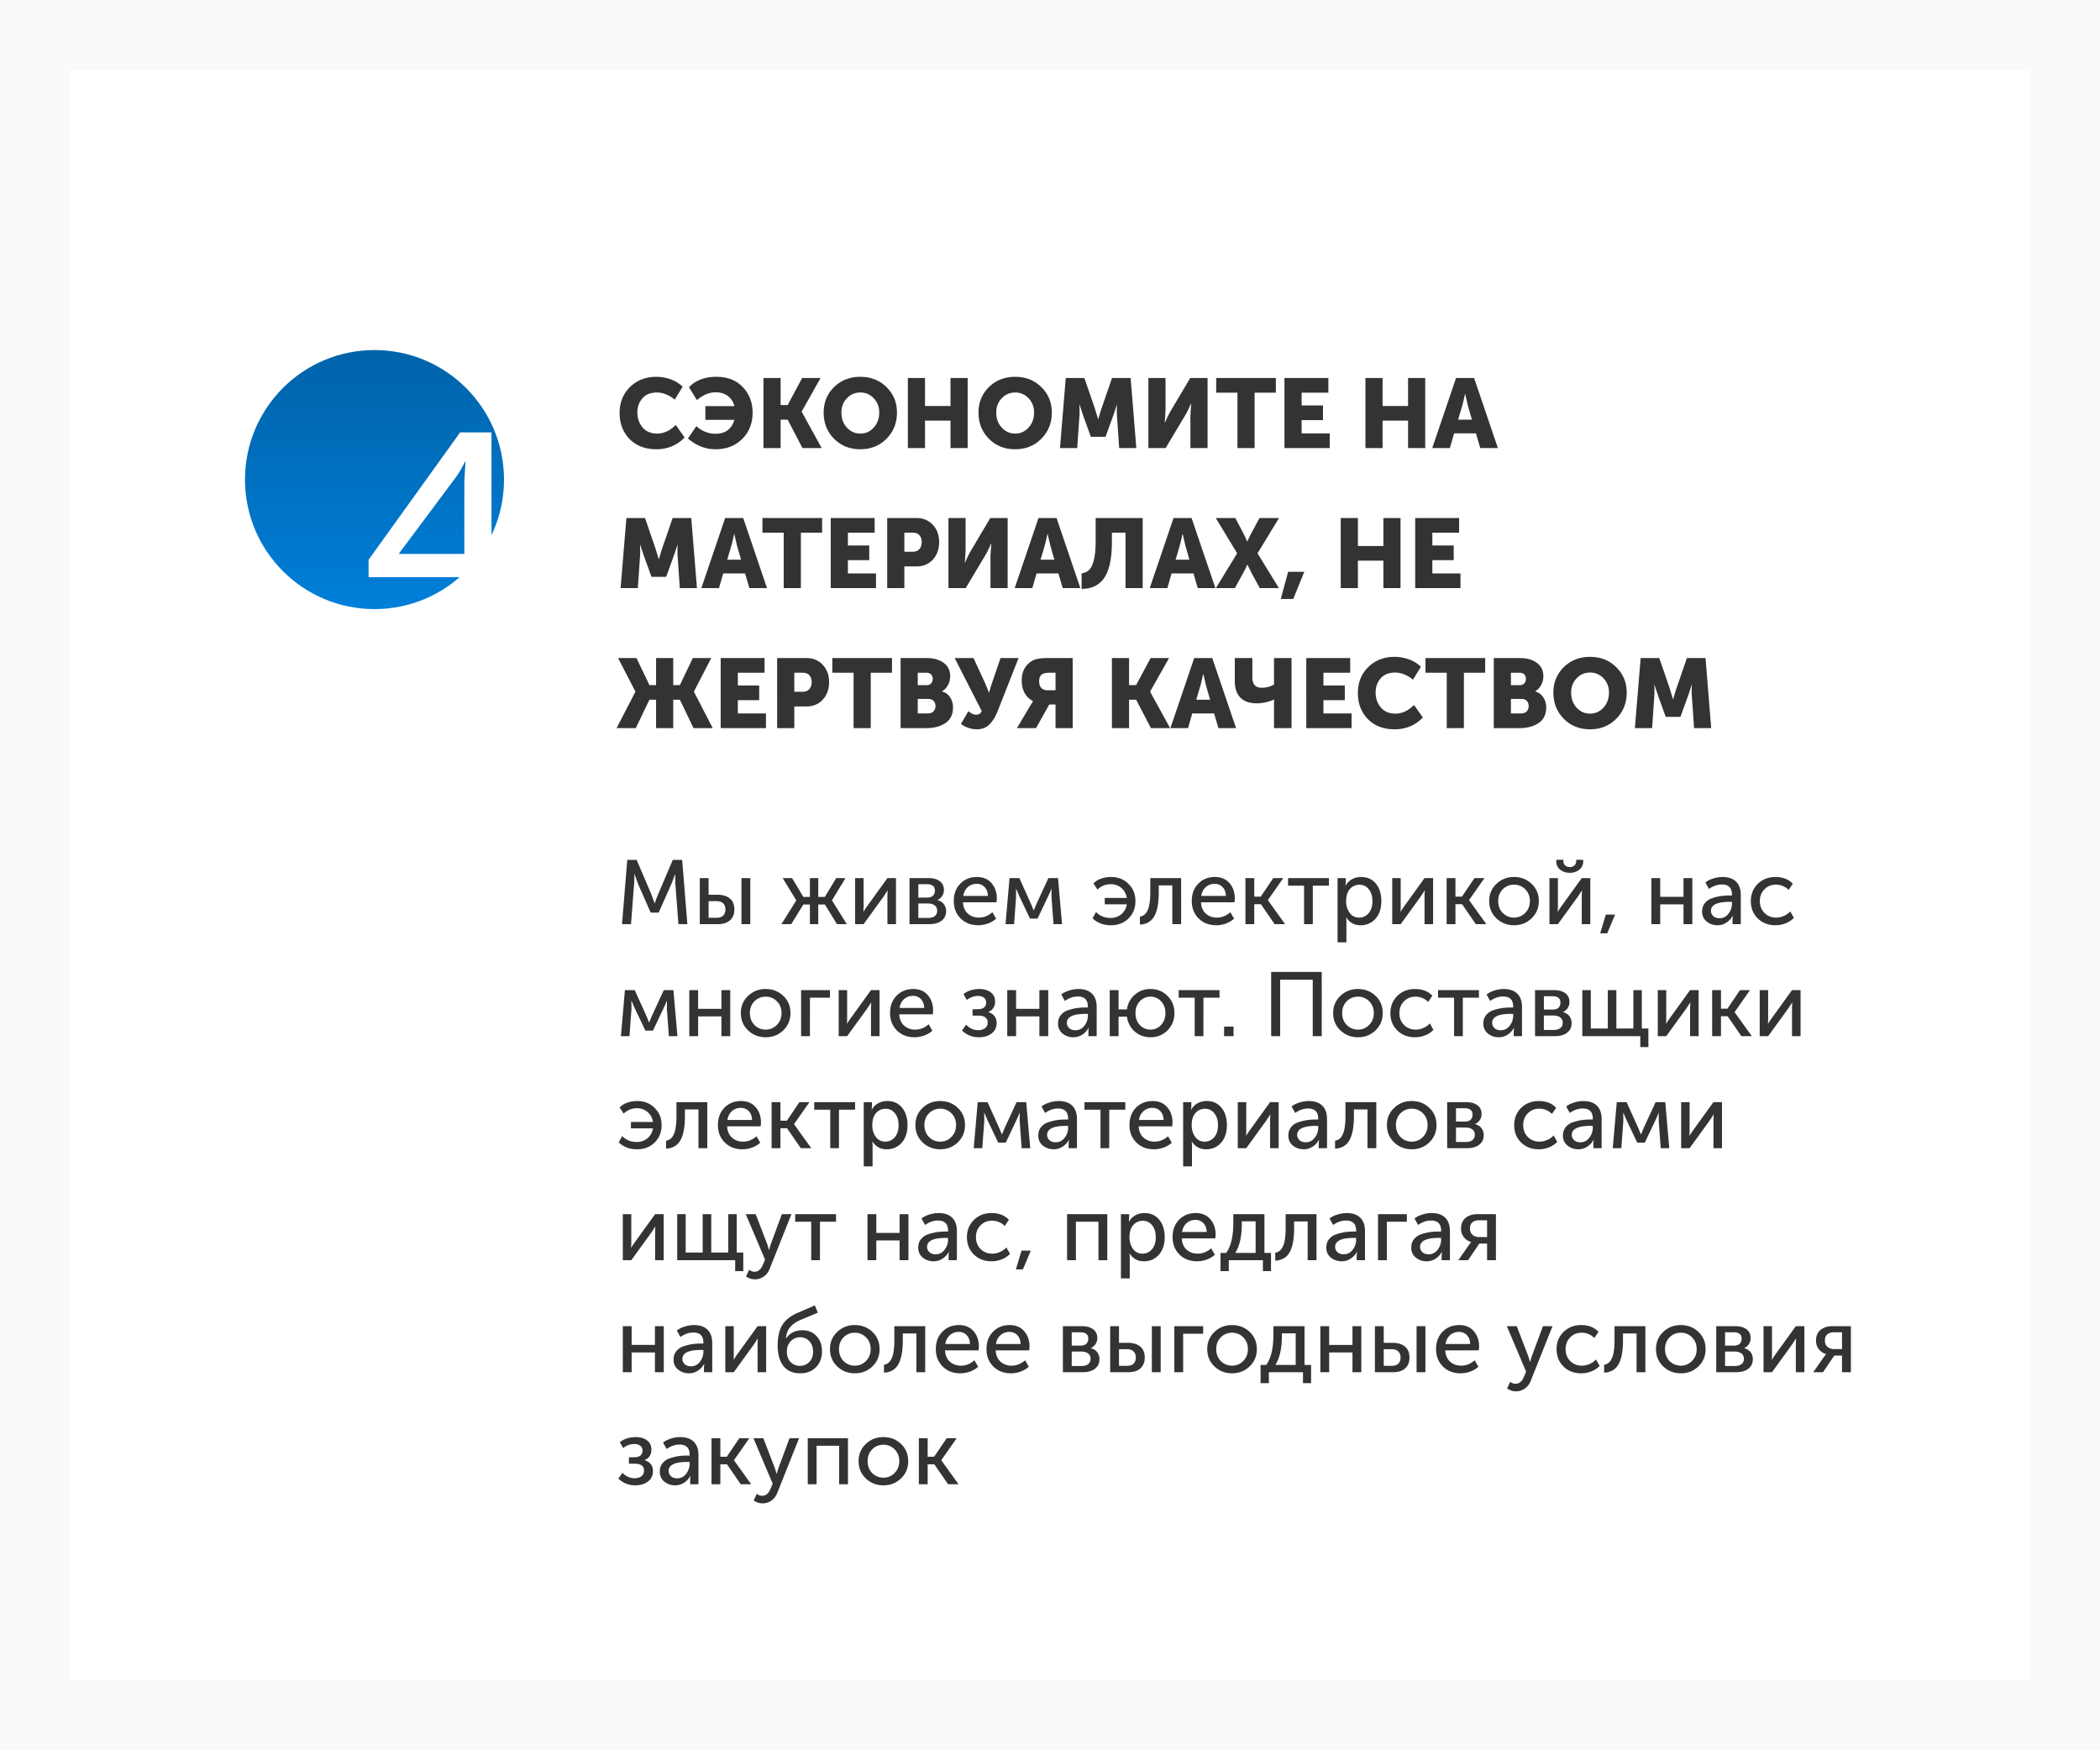 <?xml version="1.0" encoding="UTF-8"?> <svg xmlns="http://www.w3.org/2000/svg" width="300" height="250" fill="none"> <path fill="#FAFAFA" d="M0 0h300v250H0z"></path> <path fill="#fff" d="M10 10h280v230H10z"></path> <mask id="a" maskUnits="userSpaceOnUse" x="10" y="10" width="290" height="230"> <path fill="#fff" d="M10 10h290v230H10z"></path> </mask> <path d="M88.518 58.974c0-1.475.49-2.702 1.47-3.682.99-.98 2.25-1.47 3.78-1.47a5.9 5.9 0 012.044.364 4.572 4.572 0 011.708 1.05l-1.134 1.848a4.111 4.111 0 00-1.19-.728 3.269 3.269 0 00-1.316-.294c-.933 0-1.638.28-2.114.84-.476.55-.714 1.223-.714 2.016 0 .812.243 1.517.728 2.114.495.597 1.195.896 2.1.896.952 0 1.839-.41 2.66-1.232l1.26 1.792c-1.083 1.12-2.427 1.68-4.032 1.68-1.587 0-2.86-.485-3.822-1.456-.952-.98-1.428-2.226-1.428-3.738zm9.756 3.654l1.204-1.75c.812.719 1.731 1.078 2.758 1.078.719 0 1.307-.182 1.764-.546.457-.373.756-.854.896-1.442h-4.13v-1.96h4.144a2.487 2.487 0 00-.91-1.428c-.467-.364-1.055-.546-1.764-.546-.924 0-1.815.373-2.674 1.12l-1.134-1.848c.952-.99 2.254-1.484 3.906-1.484 1.587 0 2.847.49 3.78 1.47.933.98 1.4 2.198 1.4 3.654 0 1.512-.495 2.763-1.484 3.752-.989.98-2.259 1.47-3.808 1.47-1.456 0-2.772-.513-3.948-1.54zM109.066 64V53.99h2.45v3.864h1.008l2.072-3.864h2.632l-2.702 4.788v.028L117.382 64h-2.744l-2.114-4.06h-1.008V64h-2.45zm8.6-5.068c0-1.447.495-2.66 1.484-3.64.999-.98 2.249-1.47 3.752-1.47 1.503 0 2.749.49 3.738 1.47.999.98 1.498 2.193 1.498 3.64 0 1.484-.499 2.73-1.498 3.738-.989.999-2.235 1.498-3.738 1.498-1.503 0-2.753-.5-3.752-1.498-.989-1.008-1.484-2.254-1.484-3.738zm2.534 0c0 .85.261 1.563.784 2.142.523.57 1.162.854 1.918.854s1.395-.285 1.918-.854c.523-.579.784-1.293.784-2.142 0-.812-.261-1.493-.784-2.044a2.543 2.543 0 00-1.918-.826c-.756 0-1.395.275-1.918.826-.523.55-.784 1.232-.784 2.044zM129.696 64V53.99h2.45v4.004h3.64V53.99h2.45V64h-2.45v-3.92h-3.64V64h-2.45zm10.091-5.068c0-1.447.495-2.66 1.484-3.64.999-.98 2.25-1.47 3.752-1.47 1.503 0 2.749.49 3.738 1.47.999.98 1.498 2.193 1.498 3.64 0 1.484-.499 2.73-1.498 3.738-.989.999-2.235 1.498-3.738 1.498-1.502 0-2.753-.5-3.752-1.498-.989-1.008-1.484-2.254-1.484-3.738zm2.534 0c0 .85.262 1.563.784 2.142.523.57 1.162.854 1.918.854s1.396-.285 1.918-.854c.523-.579.784-1.293.784-2.142 0-.812-.261-1.493-.784-2.044a2.542 2.542 0 00-1.918-.826c-.756 0-1.395.275-1.918.826-.522.55-.784 1.232-.784 2.044zM151.426 64l.826-10.01h2.66l1.456 4.228.504 1.652h.028a27.03 27.03 0 01.504-1.652l1.456-4.228h2.66l.812 10.01h-2.45l-.308-4.508a9.036 9.036 0 01-.028-.756c0-.28.004-.504.014-.672l.014-.252h-.028c-.224.7-.411 1.26-.56 1.68l-1.05 2.898h-2.1l-1.05-2.898-.56-1.68h-.028c.037.616.037 1.176 0 1.68L153.89 64h-2.464zm12.628 0V53.99h2.45v4.676l-.112 1.708h.028c.299-.7.579-1.27.84-1.708l2.772-4.676h2.478V64h-2.45v-4.662l.112-1.708h-.028c-.299.7-.579 1.27-.84 1.708L166.518 64h-2.464zm12.725 0v-7.91h-3.038v-2.1h8.526v2.1h-3.038V64h-2.45zm6.716 0V53.99h6.272v2.1h-3.822v1.82h3.052v2.1h-3.052v1.89h4.018V64h-6.468zm11.567 0V53.99h2.45v4.004h3.64V53.99h2.45V64h-2.45v-3.92h-3.64V64h-2.45zm9.544 0l3.402-10.01h2.576L213.986 64h-2.52l-.616-2.1h-3.122l-.602 2.1h-2.52zm3.696-4.06h1.974l-.56-1.946-.406-1.722h-.028a23.112 23.112 0 01-.406 1.722l-.574 1.946zM88.658 84l.826-10.01h2.66l1.456 4.228.504 1.652h.028c.187-.672.355-1.223.504-1.652l1.456-4.228h2.66L99.564 84h-2.45l-.308-4.508a12.749 12.749 0 01-.014-1.428l.014-.252h-.028c-.224.7-.41 1.26-.56 1.68l-1.05 2.898h-2.1l-1.05-2.898-.56-1.68h-.028c.037.616.037 1.176 0 1.68L91.122 84h-2.464zm11.536 0l3.402-10.01h2.576L109.574 84h-2.52l-.616-2.1h-3.122l-.602 2.1h-2.52zm3.696-4.06h1.974l-.56-1.946-.406-1.722h-.028a23.112 23.112 0 01-.406 1.722l-.574 1.946zm8.07 4.06v-7.91h-3.038v-2.1h8.526v2.1h-3.038V84h-2.45zm6.717 0V73.99h6.272v2.1h-3.822v1.82h3.052v2.1h-3.052v1.89h4.018V84h-6.468zm8.066 0V73.99h4.158c.971 0 1.755.322 2.352.966.607.644.91 1.47.91 2.478 0 1.017-.303 1.853-.91 2.506-.597.644-1.381.966-2.352.966h-1.708V84h-2.45zm2.45-5.194h1.204c.411 0 .724-.126.938-.378.224-.252.336-.583.336-.994 0-.41-.107-.737-.322-.98-.214-.243-.518-.364-.91-.364h-1.246v2.716zm6.3 5.194V73.99h2.45v4.676l-.112 1.708h.028c.299-.7.579-1.27.84-1.708l2.772-4.676h2.478V84h-2.45v-4.662l.112-1.708h-.028c-.298.7-.578 1.27-.84 1.708L137.957 84h-2.464zm9.463 0l3.402-10.01h2.576L154.336 84h-2.52l-.616-2.1h-3.122l-.602 2.1h-2.52zm3.696-4.06h1.974l-.56-1.946-.406-1.722h-.028a23.63 23.63 0 01-.406 1.722l-.574 1.946zm5.867 1.946c.429-.056.779-.21 1.05-.462.28-.252.509-.719.686-1.4.177-.681.266-1.596.266-2.744v-3.29h6.72V84h-2.45v-7.91h-1.946v1.218c0 2.399-.359 4.135-1.078 5.208-.719 1.064-1.801 1.596-3.248 1.596v-2.226zM164.247 84l3.402-10.01h2.576L173.627 84h-2.52l-.616-2.1h-3.122l-.602 2.1h-2.52zm3.696-4.06h1.974l-.56-1.946-.406-1.722h-.028a23.63 23.63 0 01-.406 1.722l-.574 1.946zm5.755 4.06l3.038-4.97-3.052-5.04h2.786l1.092 2.058.616 1.288h.028c.177-.43.383-.859.616-1.288l1.106-2.058h2.786l-3.066 5.04L182.7 84h-2.73l-1.148-2.1-.616-1.246h-.028c-.177.41-.383.826-.616 1.246l-1.148 2.1h-2.716zm9.27 1.554l1.05-3.878h2.31l-1.582 3.878h-1.778zM191.534 84V73.99h2.45v4.004h3.64V73.99h2.45V84h-2.45v-3.92h-3.64V84h-2.45zm10.637 0V73.99h6.272v2.1h-3.822v1.82h3.052v2.1h-3.052v1.89h4.018V84h-6.468zM88.084 104l2.688-5.194v-.028l-2.478-4.788h2.632l1.848 3.864h.952V93.99h2.45v3.864h.952l1.848-3.864h2.632l-2.478 4.788v.028l2.688 5.194h-2.744l-1.946-4.06h-.952V104h-2.45v-4.06h-.952L90.828 104h-2.744zm14.87 0V93.99h6.272v2.1h-3.822v1.82h3.052v2.1h-3.052v1.89h4.018v2.1h-6.468zm8.067 0V93.99h4.158c.97 0 1.754.322 2.352.966.606.644.91 1.47.91 2.478 0 1.017-.304 1.853-.91 2.506-.598.644-1.382.966-2.352.966h-1.708V104h-2.45zm2.45-5.194h1.204c.41 0 .723-.126.938-.378.224-.252.336-.583.336-.994 0-.41-.108-.737-.322-.98-.215-.243-.518-.364-.91-.364h-1.246v2.716zm8.47 5.194v-7.91h-3.038v-2.1h8.526v2.1h-3.038V104h-2.45zm6.716 0V93.99h3.682c1.027 0 1.848.229 2.464.686.626.448.938 1.092.938 1.932 0 .43-.102.84-.308 1.232-.205.383-.49.681-.854.896v.028c.532.159.924.453 1.176.882.262.42.392.877.392 1.372 0 1.017-.359 1.769-1.078 2.254-.718.485-1.628.728-2.73.728h-3.682zm2.45-6.132h1.26c.29 0 .509-.089.658-.266a.983.983 0 00.224-.658.832.832 0 00-.238-.616c-.149-.159-.378-.238-.686-.238h-1.218v1.778zm0 4.032h1.47c.336 0 .598-.098.784-.294a1.08 1.08 0 00.28-.756c0-.299-.088-.541-.266-.728-.177-.196-.438-.294-.784-.294h-1.484v2.072zm6.17 1.512l1.064-1.834c.402.336.77.504 1.106.504.392 0 .658-.173.798-.518l-3.864-7.574h2.688l1.666 3.598.546 1.344h.028c.103-.42.234-.863.392-1.33l1.232-3.612h2.576l-2.954 7.504c-.14.355-.284.667-.434.938a4.91 4.91 0 01-.574.826 2.404 2.404 0 01-.854.672 2.619 2.619 0 01-1.134.238c-.802 0-1.563-.252-2.282-.756zm7.997.588l1.918-3.22.378-.602v-.028c-1.073-.597-1.61-1.587-1.61-2.968 0-.737.168-1.358.504-1.862a2.75 2.75 0 011.344-1.092c.411-.159 1.059-.238 1.946-.238h3.486V104h-2.45v-3.374h-.896l-1.89 3.374h-2.73zm4.452-5.404h1.064V96.09h-.826c-.551 0-.943.093-1.176.28-.224.187-.336.5-.336.938 0 .859.425 1.288 1.274 1.288zm9.119 5.404V93.99h2.45v3.864h1.008l2.072-3.864h2.632l-2.702 4.788v.028l2.856 5.194h-2.744l-2.114-4.06h-1.008V104h-2.45zm8.355 0l3.402-10.01h2.576L176.58 104h-2.52l-.616-2.1h-3.122l-.602 2.1h-2.52zm3.696-4.06h1.974l-.56-1.946-.406-1.722h-.028a23.112 23.112 0 01-.406 1.722l-.574 1.946zm8.641.518c-1.036 0-1.82-.275-2.352-.826-.523-.55-.784-1.32-.784-2.31V93.99h2.506v2.758c0 .99.443 1.484 1.33 1.484.663 0 1.251-.154 1.764-.462v-3.78h2.506V104h-2.506v-3.626l.028-.448h-.028c-.831.355-1.652.532-2.464.532zm7.076 3.542V93.99h6.272v2.1h-3.823v1.82h3.053v2.1h-3.053v1.89h4.019v2.1h-6.468zm7.37-5.026c0-1.475.49-2.702 1.47-3.682.989-.98 2.249-1.47 3.78-1.47a5.9 5.9 0 012.044.364 4.57 4.57 0 011.708 1.05l-1.134 1.848a4.115 4.115 0 00-1.19-.728 3.27 3.27 0 00-1.316-.294c-.933 0-1.638.28-2.114.84-.476.55-.714 1.223-.714 2.016 0 .812.243 1.517.728 2.114.495.597 1.195.896 2.1.896.952 0 1.839-.411 2.66-1.232l1.26 1.792c-1.083 1.12-2.427 1.68-4.032 1.68-1.587 0-2.861-.485-3.822-1.456-.952-.98-1.428-2.226-1.428-3.738zM206.679 104v-7.91h-3.038v-2.1h8.526v2.1h-3.038V104h-2.45zm6.717 0V93.99h3.682c1.026 0 1.848.229 2.464.686.625.448.938 1.092.938 1.932 0 .43-.103.84-.308 1.232a2.26 2.26 0 01-.854.896v.028c.532.159.924.453 1.176.882.261.42.392.877.392 1.372 0 1.017-.36 1.769-1.078 2.254-.719.485-1.629.728-2.73.728h-3.682zm2.45-6.132h1.26c.289 0 .508-.089.658-.266a.988.988 0 00.224-.658.836.836 0 00-.238-.616c-.15-.159-.378-.238-.686-.238h-1.218v1.778zm0 4.032h1.47c.336 0 .597-.098.784-.294.186-.205.28-.457.28-.756s-.089-.541-.266-.728c-.178-.196-.439-.294-.784-.294h-1.484v2.072zm6.068-2.968c0-1.447.495-2.66 1.484-3.64.999-.98 2.249-1.47 3.752-1.47 1.503 0 2.749.49 3.738 1.47.999.98 1.498 2.193 1.498 3.64 0 1.484-.499 2.73-1.498 3.738-.989.999-2.235 1.498-3.738 1.498-1.503 0-2.753-.499-3.752-1.498-.989-1.008-1.484-2.254-1.484-3.738zm2.534 0c0 .85.261 1.563.784 2.142.523.569 1.162.854 1.918.854s1.395-.285 1.918-.854c.523-.579.784-1.293.784-2.142 0-.812-.261-1.493-.784-2.044a2.543 2.543 0 00-1.918-.826c-.756 0-1.395.275-1.918.826-.523.55-.784 1.232-.784 2.044zm9.105 5.068l.826-10.01h2.66l1.456 4.228.504 1.652h.028a27.03 27.03 0 01.504-1.652l1.456-4.228h2.66l.812 10.01h-2.45l-.308-4.508a9.036 9.036 0 01-.028-.756c0-.28.004-.504.014-.672l.014-.252h-.028c-.224.7-.411 1.26-.56 1.68l-1.05 2.898h-2.1l-1.05-2.898-.56-1.68h-.028c.037.616.037 1.176 0 1.68l-.308 4.508h-2.464zM88.858 132l.754-9.178h1.339l2.119 4.966.442 1.235h.026c.165-.485.316-.897.455-1.235l2.119-4.966h1.339l.741 9.178h-1.274l-.442-5.785-.026-1.352h-.026c-.19.563-.355 1.014-.494 1.352l-1.833 4.134h-1.144l-1.82-4.134-.494-1.378h-.026a11.37 11.37 0 01-.026 1.378L90.145 132h-1.287zm17.065 0v-6.578h1.261V132h-1.261zm-5.954 0v-6.578h1.261v2.379h1.287c.728 0 1.309.178 1.742.533.433.347.65.875.65 1.586 0 .641-.204 1.148-.611 1.521-.399.373-.997.559-1.794.559h-2.535zm1.261-.91h1.105c.433 0 .758-.104.975-.312.217-.217.325-.507.325-.871s-.108-.654-.325-.871c-.217-.217-.546-.325-.988-.325h-1.092v2.379zm10.401.91l2.119-3.38v-.026l-1.937-3.172h1.339l1.612 2.691h.936v-2.691h1.196v2.691h.936l1.625-2.691h1.326l-1.924 3.172v.026l2.119 3.38h-1.417l-1.716-2.808h-.949V132H115.7v-2.808h-.936L113.035 132h-1.404zm10.53 0v-6.578h1.209v3.926c0 .459-.013.754-.039.884h.026c.043-.104.238-.399.585-.884l2.834-3.926h1.222V132h-1.222v-3.926c0-.121.004-.29.013-.507.017-.225.026-.347.026-.364h-.026c-.009.017-.2.308-.572.871L123.37 132h-1.209zm7.769 0v-6.578h2.717c.676 0 1.209.147 1.599.442.399.286.598.702.598 1.248 0 .321-.082.611-.247.871a1.55 1.55 0 01-.689.572v.013c.399.095.706.286.923.572.217.286.325.615.325.988 0 .598-.221 1.062-.663 1.391-.433.321-1.018.481-1.755.481h-2.808zm1.261-3.796h1.235c.373 0 .654-.087.845-.26.191-.182.286-.429.286-.741 0-.607-.39-.91-1.17-.91h-1.196v1.911zm0 2.912h1.352c.442 0 .776-.091 1.001-.273.225-.182.338-.433.338-.754 0-.329-.117-.585-.351-.767-.234-.182-.568-.273-1.001-.273h-1.339v2.067zm5.064-2.405c0-1.031.312-1.863.936-2.496.624-.633 1.413-.949 2.366-.949.893 0 1.59.295 2.093.884.503.581.754 1.313.754 2.197 0 .113-.017.29-.052.533h-4.784c.035.685.264 1.222.689 1.612.433.381.958.572 1.573.572.719 0 1.365-.256 1.937-.767l.533.923a3.508 3.508 0 01-1.17.689 4.052 4.052 0 01-1.378.247c-1.023 0-1.863-.325-2.522-.975-.65-.659-.975-1.482-.975-2.47zm1.352-.741h3.523c-.017-.546-.178-.971-.481-1.274-.295-.303-.667-.455-1.118-.455-.494 0-.919.156-1.274.468-.347.303-.563.724-.65 1.261zm6.04 4.03l.572-6.578h1.404l1.677 3.718.364.884h.026l.364-.884 1.716-3.718h1.378l.572 6.578h-1.222l-.286-3.913.013-1.131h-.026c-.112.303-.251.624-.416.962l-1.56 3.289h-1.079l-1.56-3.276-.416-.975h-.026l.013 1.131-.286 3.913h-1.222zm12.434-.832l.494-.897c.555.563 1.244.845 2.067.845.607 0 1.123-.178 1.547-.533.434-.364.694-.836.78-1.417h-3.146v-.91h3.146c-.086-.589-.342-1.062-.767-1.417-.424-.364-.931-.546-1.521-.546-.728 0-1.36.256-1.898.767l-.572-.871c.278-.303.642-.533 1.092-.689.46-.156.932-.234 1.417-.234 1.014 0 1.846.329 2.496.988.659.65.988 1.469.988 2.457 0 .997-.329 1.82-.988 2.47-.65.65-1.49.975-2.522.975-1.057 0-1.928-.329-2.613-.988zm6.764.897v-1.131c.494-.078.862-.386 1.105-.923.251-.546.377-1.4.377-2.561v-2.028h4.407V132h-1.261v-5.538h-1.937v.988c0 1.517-.212 2.652-.637 3.406-.416.754-1.101 1.157-2.054 1.209zm7.408-3.354c0-1.031.312-1.863.936-2.496.624-.633 1.413-.949 2.366-.949.893 0 1.59.295 2.093.884.503.581.754 1.313.754 2.197 0 .113-.017.29-.052.533h-4.784c.035.685.264 1.222.689 1.612.433.381.958.572 1.573.572.719 0 1.365-.256 1.937-.767l.533.923a3.508 3.508 0 01-1.17.689 4.052 4.052 0 01-1.378.247c-1.023 0-1.863-.325-2.522-.975-.65-.659-.975-1.482-.975-2.47zm1.352-.741h3.523c-.017-.546-.178-.971-.481-1.274-.295-.303-.667-.455-1.118-.455-.494 0-.919.156-1.274.468-.347.303-.563.724-.65 1.261zm6.313 4.03v-6.578h1.261v2.652h.923l1.794-2.652h1.43l-2.197 3.133v.026l2.457 3.419h-1.495l-1.963-2.847h-.949V132h-1.261zm8.378 0v-5.499h-2.288v-1.079h5.837v1.079h-2.301V132h-1.248zm4.787 2.6v-9.178h1.17v.585l-.039.494h.026c.208-.39.507-.693.897-.91.39-.217.828-.325 1.313-.325.884 0 1.586.316 2.106.949.52.633.78 1.465.78 2.496 0 1.04-.277 1.876-.832 2.509-.554.624-1.269.936-2.145.936-.875 0-1.555-.373-2.041-1.118h-.026c.035.156.052.347.052.572v2.99h-1.261zm1.222-5.863c0 .624.165 1.17.494 1.638a1.61 1.61 0 001.365.689c.538 0 .988-.208 1.352-.624.364-.425.546-.997.546-1.716 0-.711-.173-1.278-.52-1.703a1.616 1.616 0 00-1.339-.65c-.537 0-.988.199-1.352.598-.364.399-.546.988-.546 1.768zm6.586 3.263v-6.578h1.209v3.926c0 .459-.013.754-.039.884h.026c.043-.104.238-.399.585-.884l2.834-3.926h1.222V132h-1.222v-3.926c0-.121.004-.29.013-.507.017-.225.026-.347.026-.364h-.026c-.009.017-.199.308-.572.871L200.1 132h-1.209zm7.77 0v-6.578h1.261v2.652h.923l1.794-2.652h1.43l-2.197 3.133v.026l2.457 3.419h-1.495l-1.963-2.847h-.949V132h-1.261zm6.083-3.302c0-.979.343-1.794 1.027-2.444.685-.659 1.521-.988 2.509-.988.997 0 1.838.325 2.522.975.685.65 1.027 1.469 1.027 2.457 0 .988-.342 1.811-1.027 2.47-.684.659-1.521.988-2.509.988s-1.828-.329-2.522-.988c-.684-.659-1.027-1.482-1.027-2.47zm1.287 0c0 .685.217 1.252.65 1.703.442.442.98.663 1.612.663.624 0 1.157-.225 1.599-.676.442-.451.663-1.014.663-1.69 0-.676-.221-1.235-.663-1.677a2.18 2.18 0 00-1.599-.663c-.632 0-1.17.221-1.612.663-.433.442-.65 1.001-.65 1.677zm7.318 3.302v-6.578h1.209v3.926c0 .459-.013.754-.039.884h.026c.043-.104.238-.399.585-.884l2.834-3.926h1.222V132h-1.222v-3.926c0-.121.004-.29.013-.507.017-.225.026-.347.026-.364h-.026c-.009.017-.199.308-.572.871L222.558 132h-1.209zm2.899-7.332c-.529 0-.984-.147-1.365-.442-.373-.303-.559-.711-.559-1.222v-.195h1.014v.182c0 .269.091.481.273.637a.984.984 0 00.637.221c.251 0 .468-.074.65-.221.182-.156.273-.373.273-.65v-.169h1.001v.195c0 .511-.186.919-.559 1.222-.373.295-.828.442-1.365.442zm4.351 8.645l.806-2.678h1.326l-1.131 2.678h-1.001zm7.312-1.313v-6.578h1.261v2.678h3.328v-2.678h1.261V132H240.5v-2.821h-3.328V132h-1.261zm7.248-1.794c0-.485.135-.893.403-1.222a2.186 2.186 0 011.066-.702 7.21 7.21 0 011.248-.299 8.966 8.966 0 011.209-.078h.338v-.13c0-.962-.481-1.443-1.443-1.443-.632 0-1.248.212-1.846.637l-.507-.923c.269-.225.633-.412 1.092-.559.46-.147.915-.221 1.365-.221.832 0 1.474.221 1.924.663.451.442.676 1.079.676 1.911V132h-1.183v-.663l.039-.52h-.026c-.199.39-.494.711-.884.962a2.267 2.267 0 01-1.274.377c-.598 0-1.113-.178-1.547-.533-.433-.355-.65-.828-.65-1.417zm1.261-.104c0 .286.109.533.325.741.217.208.52.312.91.312.52 0 .945-.217 1.274-.65.33-.433.494-.914.494-1.443v-.247h-.325c-1.785 0-2.678.429-2.678 1.287zm5.699-1.391c0-.979.33-1.798.988-2.457.668-.659 1.513-.988 2.535-.988 1.04 0 1.864.321 2.47.962l-.598.884a2.477 2.477 0 00-1.82-.754c-.658 0-1.204.225-1.638.676-.433.442-.65.997-.65 1.664 0 .676.217 1.239.65 1.69.442.451 1.001.676 1.677.676.364 0 .728-.078 1.092-.234a2.82 2.82 0 00.936-.65l.507.923a3.253 3.253 0 01-1.157.767 3.848 3.848 0 01-1.469.286c-1.031 0-1.876-.325-2.535-.975-.658-.65-.988-1.473-.988-2.47zM88.702 148l.572-6.578h1.404l1.677 3.718.364.884h.026l.364-.884 1.716-3.718h1.378l.572 6.578h-1.222l-.286-3.913.013-1.131h-.026c-.113.303-.251.624-.416.962l-1.56 3.289h-1.079l-1.56-3.276-.416-.975h-.026l.013 1.131-.286 3.913h-1.222zm9.77 0v-6.578h1.26v2.678h3.328v-2.678h1.261V148h-1.261v-2.821h-3.328V148h-1.26zm7.365-3.302c0-.979.342-1.794 1.027-2.444.685-.659 1.521-.988 2.509-.988.997 0 1.837.325 2.522.975.685.65 1.027 1.469 1.027 2.457 0 .988-.342 1.811-1.027 2.47-.685.659-1.521.988-2.509.988s-1.829-.329-2.522-.988c-.685-.659-1.027-1.482-1.027-2.47zm1.287 0c0 .685.217 1.252.65 1.703.442.442.979.663 1.612.663.624 0 1.157-.225 1.599-.676.442-.451.663-1.014.663-1.69 0-.676-.221-1.235-.663-1.677a2.18 2.18 0 00-1.599-.663c-.633 0-1.17.221-1.612.663-.433.442-.65 1.001-.65 1.677zm7.318 3.302v-6.578h4.121v1.079h-2.86V148h-1.261zm5.37 0v-6.578h1.209v3.926c0 .459-.013.754-.039.884h.026c.043-.104.238-.399.585-.884l2.834-3.926h1.222V148h-1.222v-3.926c0-.121.004-.29.013-.507.017-.225.026-.347.026-.364h-.026c-.009.017-.199.308-.572.871L121.021 148h-1.209zm7.34-3.289c0-1.031.312-1.863.936-2.496.624-.633 1.413-.949 2.366-.949.893 0 1.591.295 2.093.884.503.581.754 1.313.754 2.197 0 .113-.017.29-.052.533h-4.784c.035.685.265 1.222.689 1.612.434.381.958.572 1.573.572.72 0 1.365-.256 1.937-.767l.533.923a3.508 3.508 0 01-1.17.689 4.048 4.048 0 01-1.378.247c-1.022 0-1.863-.325-2.522-.975-.65-.659-.975-1.482-.975-2.47zm1.352-.741h3.523c-.017-.546-.177-.971-.481-1.274-.294-.303-.667-.455-1.118-.455-.494 0-.918.156-1.274.468-.346.303-.563.724-.65 1.261zm8.927 3.224l.585-.832c.494.52 1.066.78 1.716.78.398 0 .723-.091.975-.273.26-.191.39-.459.39-.806 0-.667-.451-1.001-1.352-1.001h-.806v-.91h.689c.832 0 1.248-.316 1.248-.949 0-.303-.104-.537-.312-.702-.208-.165-.494-.247-.858-.247-.555 0-1.088.191-1.599.572l-.468-.845c.641-.477 1.404-.715 2.288-.715.65 0 1.183.156 1.599.468.416.312.624.75.624 1.313 0 .728-.321 1.226-.962 1.495v.026c.788.251 1.183.767 1.183 1.547 0 .65-.243 1.153-.728 1.508-.477.355-1.075.533-1.794.533a3.393 3.393 0 01-2.418-.962zm6.464.806v-6.578h1.261v2.678h3.328v-2.678h1.261V148h-1.261v-2.821h-3.328V148h-1.261zm7.249-1.794c0-.485.134-.893.403-1.222a2.186 2.186 0 011.066-.702 7.21 7.21 0 011.248-.299 8.945 8.945 0 011.209-.078h.338v-.13c0-.962-.481-1.443-1.443-1.443-.633 0-1.248.212-1.846.637l-.507-.923c.269-.225.633-.412 1.092-.559a4.457 4.457 0 011.365-.221c.832 0 1.473.221 1.924.663.451.442.676 1.079.676 1.911V148h-1.183v-.663l.039-.52h-.026c-.199.39-.494.711-.884.962a2.267 2.267 0 01-1.274.377c-.598 0-1.114-.178-1.547-.533-.433-.355-.65-.828-.65-1.417zm1.261-.104c0 .286.108.533.325.741.217.208.52.312.91.312.52 0 .945-.217 1.274-.65.329-.433.494-.914.494-1.443v-.247h-.325c-1.785 0-2.678.429-2.678 1.287zm6.128 1.898v-6.578h1.261v2.756h1.196c.121-.849.494-1.547 1.118-2.093.624-.546 1.369-.819 2.236-.819.962 0 1.772.325 2.431.975.667.65 1.001 1.469 1.001 2.457 0 .988-.33 1.811-.988 2.47-.659.659-1.469.988-2.431.988-.867 0-1.617-.273-2.249-.819-.624-.555-.997-1.261-1.118-2.119h-1.196V148h-1.261zm3.679-3.302c0 .685.203 1.252.611 1.703.416.442.927.663 1.534.663.598 0 1.1-.221 1.508-.663.416-.451.624-1.018.624-1.703 0-.676-.208-1.235-.624-1.677a1.97 1.97 0 00-1.508-.663c-.607 0-1.118.221-1.534.663-.408.442-.611 1.001-.611 1.677zm8.456 3.302v-5.499h-2.288v-1.079h5.837v1.079h-2.301V148h-1.248zm4.202 0v-1.365h1.352V148h-1.352zm6.723 0v-9.178h7.228V148h-1.287v-8.06h-4.654V148h-1.287zm8.858-3.302c0-.979.343-1.794 1.027-2.444.685-.659 1.521-.988 2.509-.988.997 0 1.838.325 2.522.975.685.65 1.027 1.469 1.027 2.457 0 .988-.342 1.811-1.027 2.47-.684.659-1.521.988-2.509.988s-1.828-.329-2.522-.988c-.684-.659-1.027-1.482-1.027-2.47zm1.287 0c0 .685.217 1.252.65 1.703.442.442.98.663 1.612.663.624 0 1.157-.225 1.599-.676.442-.451.663-1.014.663-1.69 0-.676-.221-1.235-.663-1.677a2.18 2.18 0 00-1.599-.663c-.632 0-1.17.221-1.612.663-.433.442-.65 1.001-.65 1.677zm6.889.013c0-.979.329-1.798.988-2.457.667-.659 1.512-.988 2.535-.988 1.04 0 1.863.321 2.47.962l-.598.884a2.479 2.479 0 00-1.82-.754c-.659 0-1.205.225-1.638.676-.433.442-.65.997-.65 1.664 0 .676.217 1.239.65 1.69.442.451 1.001.676 1.677.676.364 0 .728-.078 1.092-.234a2.82 2.82 0 00.936-.65l.507.923a3.253 3.253 0 01-1.157.767 3.852 3.852 0 01-1.469.286c-1.031 0-1.876-.325-2.535-.975-.659-.65-.988-1.473-.988-2.47zm9.099 3.289v-5.499h-2.288v-1.079h5.837v1.079h-2.301V148h-1.248zm4.178-1.794c0-.485.134-.893.403-1.222a2.181 2.181 0 011.066-.702c.45-.147.866-.247 1.248-.299a8.945 8.945 0 011.209-.078h.338v-.13c0-.962-.481-1.443-1.443-1.443-.633 0-1.248.212-1.846.637l-.507-.923c.268-.225.632-.412 1.092-.559a4.457 4.457 0 011.365-.221c.832 0 1.473.221 1.924.663.45.442.676 1.079.676 1.911V148h-1.183v-.663l.039-.52h-.026c-.2.39-.494.711-.884.962a2.27 2.27 0 01-1.274.377c-.598 0-1.114-.178-1.547-.533-.434-.355-.65-.828-.65-1.417zm1.261-.104c0 .286.108.533.325.741.216.208.52.312.91.312.52 0 .944-.217 1.274-.65.329-.433.494-.914.494-1.443v-.247h-.325c-1.786 0-2.678.429-2.678 1.287zm6.127 1.898v-6.578h2.717c.676 0 1.209.147 1.599.442.399.286.598.702.598 1.248 0 .321-.082.611-.247.871a1.545 1.545 0 01-.689.572v.013c.399.095.707.286.923.572.217.286.325.615.325.988 0 .598-.221 1.062-.663 1.391-.433.321-1.018.481-1.755.481h-2.808zm1.261-3.796h1.235c.373 0 .655-.087.845-.26.191-.182.286-.429.286-.741 0-.607-.39-.91-1.17-.91h-1.196v1.911zm0 2.912h1.352c.442 0 .776-.091 1.001-.273.226-.182.338-.433.338-.754 0-.329-.117-.585-.351-.767-.234-.182-.567-.273-1.001-.273h-1.339v2.067zm5.493.884v-6.578h1.209v5.486h2.431v-5.486h1.222v5.486h2.431v-5.486h1.209v5.486h.936v2.652h-1.157V148h-8.281zm10.779 0v-6.578h1.209v3.926c0 .459-.013.754-.039.884h.026c.043-.104.238-.399.585-.884l2.834-3.926h1.222V148h-1.222v-3.926c0-.121.004-.29.013-.507.017-.225.026-.347.026-.364h-.026c-.009.017-.2.308-.572.871L238.034 148h-1.209zm7.769 0v-6.578h1.261v2.652h.923l1.794-2.652h1.43l-2.197 3.133v.026l2.457 3.419h-1.495l-1.963-2.847h-.949V148h-1.261zm6.792 0v-6.578h1.209v3.926c0 .459-.013.754-.039.884h.026c.043-.104.238-.399.585-.884l2.834-3.926h1.222V148h-1.222v-3.926c0-.121.004-.29.013-.507.017-.225.026-.347.026-.364h-.026c-.009.017-.199.308-.572.871L252.595 148h-1.209zM88.39 163.168l.494-.897c.555.563 1.244.845 2.067.845.607 0 1.122-.178 1.547-.533.433-.364.693-.836.78-1.417h-3.146v-.91h3.146c-.087-.589-.342-1.062-.767-1.417-.425-.364-.932-.546-1.521-.546-.728 0-1.36.256-1.898.767l-.572-.871c.277-.303.641-.533 1.092-.689.46-.156.932-.234 1.417-.234 1.014 0 1.846.329 2.496.988.659.65.988 1.469.988 2.457 0 .997-.33 1.82-.988 2.47-.65.65-1.49.975-2.522.975-1.057 0-1.928-.329-2.613-.988zm6.764.897v-1.131c.494-.078.862-.386 1.105-.923.25-.546.377-1.4.377-2.561v-2.028h4.407V164h-1.261v-5.538h-1.937v.988c0 1.517-.213 2.652-.637 3.406-.416.754-1.101 1.157-2.054 1.209zm7.408-3.354c0-1.031.312-1.863.936-2.496.624-.633 1.412-.949 2.366-.949.892 0 1.59.295 2.093.884.502.581.754 1.313.754 2.197 0 .113-.018.29-.052.533h-4.784c.034.685.264 1.222.689 1.612.433.381.957.572 1.573.572.719 0 1.365-.256 1.937-.767l.533.923a3.508 3.508 0 01-1.17.689c-.46.165-.919.247-1.378.247-1.023 0-1.864-.325-2.522-.975-.65-.659-.975-1.482-.975-2.47zm1.352-.741h3.523c-.018-.546-.178-.971-.481-1.274-.295-.303-.668-.455-1.118-.455-.494 0-.919.156-1.274.468-.347.303-.564.724-.65 1.261zm6.313 4.03v-6.578h1.261v2.652h.923l1.794-2.652h1.43l-2.197 3.133v.026l2.457 3.419H114.4l-1.963-2.847h-.949V164h-1.261zm8.378 0v-5.499h-2.288v-1.079h5.837v1.079h-2.301V164h-1.248zm4.787 2.6v-9.178h1.17v.585l-.039.494h.026c.208-.39.507-.693.897-.91.39-.217.828-.325 1.313-.325.884 0 1.586.316 2.106.949.52.633.78 1.465.78 2.496 0 1.04-.277 1.876-.832 2.509-.555.624-1.27.936-2.145.936s-1.556-.373-2.041-1.118h-.026c.035.156.052.347.052.572v2.99h-1.261zm1.222-5.863c0 .624.165 1.17.494 1.638a1.61 1.61 0 001.365.689c.537 0 .988-.208 1.352-.624.364-.425.546-.997.546-1.716 0-.711-.173-1.278-.52-1.703a1.616 1.616 0 00-1.339-.65c-.537 0-.988.199-1.352.598-.364.399-.546.988-.546 1.768zm6.157-.039c0-.979.342-1.794 1.027-2.444.684-.659 1.521-.988 2.509-.988.996 0 1.837.325 2.522.975.684.65 1.027 1.469 1.027 2.457 0 .988-.343 1.811-1.027 2.47-.685.659-1.521.988-2.509.988s-1.829-.329-2.522-.988c-.685-.659-1.027-1.482-1.027-2.47zm1.287 0c0 .685.216 1.252.65 1.703.442.442.979.663 1.612.663.624 0 1.157-.225 1.599-.676.442-.451.663-1.014.663-1.69 0-.676-.221-1.235-.663-1.677a2.18 2.18 0 00-1.599-.663c-.633 0-1.17.221-1.612.663-.434.442-.65 1.001-.65 1.677zm7.044 3.302l.572-6.578h1.404l1.677 3.718.364.884h.026l.364-.884 1.716-3.718h1.378l.572 6.578h-1.222l-.286-3.913.013-1.131h-.026c-.112.303-.251.624-.416.962l-1.56 3.289h-1.079l-1.56-3.276-.416-.975h-.026l.013 1.131-.286 3.913h-1.222zm9.223-1.794c0-.485.135-.893.403-1.222a2.186 2.186 0 011.066-.702 7.21 7.21 0 011.248-.299 8.966 8.966 0 011.209-.078h.338v-.13c0-.962-.481-1.443-1.443-1.443-.632 0-1.248.212-1.846.637l-.507-.923c.269-.225.633-.412 1.092-.559.46-.147.915-.221 1.365-.221.832 0 1.474.221 1.924.663.451.442.676 1.079.676 1.911V164h-1.183v-.663l.039-.52h-.026c-.199.39-.494.711-.884.962a2.267 2.267 0 01-1.274.377c-.598 0-1.113-.178-1.547-.533-.433-.355-.65-.828-.65-1.417zm1.261-.104c0 .286.109.533.325.741.217.208.52.312.91.312.52 0 .945-.217 1.274-.65.33-.433.494-.914.494-1.443v-.247h-.325c-1.785 0-2.678.429-2.678 1.287zm7.625 1.898v-5.499h-2.288v-1.079h5.837v1.079h-2.301V164h-1.248zm4.143-3.289c0-1.031.312-1.863.936-2.496.624-.633 1.412-.949 2.366-.949.892 0 1.59.295 2.093.884.502.581.754 1.313.754 2.197 0 .113-.018.29-.052.533h-4.784c.034.685.264 1.222.689 1.612.433.381.957.572 1.573.572.719 0 1.365-.256 1.937-.767l.533.923a3.508 3.508 0 01-1.17.689c-.46.165-.919.247-1.378.247-1.023 0-1.864-.325-2.522-.975-.65-.659-.975-1.482-.975-2.47zm1.352-.741h3.523c-.018-.546-.178-.971-.481-1.274-.295-.303-.668-.455-1.118-.455-.494 0-.919.156-1.274.468-.347.303-.564.724-.65 1.261zm6.313 6.63v-9.178h1.17v.585l-.039.494h.026c.208-.39.507-.693.897-.91.39-.217.828-.325 1.313-.325.884 0 1.586.316 2.106.949.52.633.78 1.465.78 2.496 0 1.04-.277 1.876-.832 2.509-.555.624-1.27.936-2.145.936s-1.556-.373-2.041-1.118h-.026c.035.156.052.347.052.572v2.99h-1.261zm1.222-5.863c0 .624.165 1.17.494 1.638a1.61 1.61 0 001.365.689c.537 0 .988-.208 1.352-.624.364-.425.546-.997.546-1.716 0-.711-.173-1.278-.52-1.703a1.616 1.616 0 00-1.339-.65c-.537 0-.988.199-1.352.598-.364.399-.546.988-.546 1.768zm6.586 3.263v-6.578h1.209v3.926c0 .459-.013.754-.039.884h.026c.043-.104.238-.399.585-.884l2.834-3.926h1.222V164h-1.222v-3.926c0-.121.004-.29.013-.507.017-.225.026-.347.026-.364h-.026c-.009.017-.2.308-.572.871L178.036 164h-1.209zm7.223-1.794c0-.485.134-.893.403-1.222a2.186 2.186 0 011.066-.702 7.21 7.21 0 011.248-.299 8.945 8.945 0 011.209-.078h.338v-.13c0-.962-.481-1.443-1.443-1.443-.633 0-1.248.212-1.846.637l-.507-.923c.269-.225.633-.412 1.092-.559a4.457 4.457 0 011.365-.221c.832 0 1.473.221 1.924.663.451.442.676 1.079.676 1.911V164h-1.183v-.663l.039-.52h-.026c-.199.39-.494.711-.884.962a2.267 2.267 0 01-1.274.377c-.598 0-1.114-.178-1.547-.533-.433-.355-.65-.828-.65-1.417zm1.261-.104c0 .286.108.533.325.741.217.208.52.312.91.312.52 0 .945-.217 1.274-.65.329-.433.494-.914.494-1.443v-.247h-.325c-1.785 0-2.678.429-2.678 1.287zm5.413 1.963v-1.131c.494-.078.862-.386 1.105-.923.251-.546.377-1.4.377-2.561v-2.028h4.407V164h-1.261v-5.538h-1.937v.988c0 1.517-.212 2.652-.637 3.406-.416.754-1.101 1.157-2.054 1.209zm7.408-3.367c0-.979.342-1.794 1.027-2.444.685-.659 1.521-.988 2.509-.988.997 0 1.837.325 2.522.975.685.65 1.027 1.469 1.027 2.457 0 .988-.342 1.811-1.027 2.47-.685.659-1.521.988-2.509.988s-1.829-.329-2.522-.988c-.685-.659-1.027-1.482-1.027-2.47zm1.287 0c0 .685.217 1.252.65 1.703.442.442.979.663 1.612.663.624 0 1.157-.225 1.599-.676.442-.451.663-1.014.663-1.69 0-.676-.221-1.235-.663-1.677a2.18 2.18 0 00-1.599-.663c-.633 0-1.17.221-1.612.663-.433.442-.65 1.001-.65 1.677zm7.318 3.302v-6.578h2.717c.676 0 1.209.147 1.599.442.398.286.598.702.598 1.248 0 .321-.083.611-.247.871a1.556 1.556 0 01-.689.572v.013c.398.095.706.286.923.572.216.286.325.615.325.988 0 .598-.221 1.062-.663 1.391-.434.321-1.019.481-1.755.481h-2.808zm1.261-3.796h1.235c.372 0 .654-.087.845-.26.19-.182.286-.429.286-.741 0-.607-.39-.91-1.17-.91h-1.196v1.911zm0 2.912h1.352c.442 0 .775-.091 1.001-.273.225-.182.338-.433.338-.754 0-.329-.117-.585-.351-.767-.234-.182-.568-.273-1.001-.273h-1.339v2.067zm8.314-2.405c0-.979.329-1.798.988-2.457.667-.659 1.512-.988 2.535-.988 1.04 0 1.863.321 2.47.962l-.598.884a2.48 2.48 0 00-1.82-.754c-.659 0-1.205.225-1.638.676-.434.442-.65.997-.65 1.664 0 .676.216 1.239.65 1.69.442.451 1.001.676 1.677.676.364 0 .728-.078 1.092-.234a2.84 2.84 0 00.936-.65l.507.923a3.262 3.262 0 01-1.157.767 3.852 3.852 0 01-1.469.286c-1.032 0-1.877-.325-2.535-.975-.659-.65-.988-1.473-.988-2.47zm6.967 1.495c0-.485.134-.893.403-1.222a2.181 2.181 0 011.066-.702c.45-.147.866-.247 1.248-.299a8.945 8.945 0 011.209-.078h.338v-.13c0-.962-.481-1.443-1.443-1.443-.633 0-1.248.212-1.846.637l-.507-.923c.268-.225.632-.412 1.092-.559a4.457 4.457 0 011.365-.221c.832 0 1.473.221 1.924.663.45.442.676 1.079.676 1.911V164h-1.183v-.663l.039-.52h-.026c-.2.39-.494.711-.884.962a2.27 2.27 0 01-1.274.377c-.598 0-1.114-.178-1.547-.533-.434-.355-.65-.828-.65-1.417zm1.261-.104c0 .286.108.533.325.741.216.208.52.312.91.312.52 0 .944-.217 1.274-.65.329-.433.494-.914.494-1.443v-.247h-.325c-1.786 0-2.678.429-2.678 1.287zm5.854 1.898l.572-6.578h1.404l1.677 3.718.364.884h.026l.364-.884 1.716-3.718h1.378l.572 6.578h-1.222l-.286-3.913.013-1.131h-.026c-.112.303-.251.624-.416.962l-1.56 3.289h-1.079l-1.56-3.276-.416-.975h-.026l.013 1.131-.286 3.913h-1.222zm9.769 0v-6.578h1.209v3.926c0 .459-.013.754-.039.884h.026c.044-.104.239-.399.585-.884l2.834-3.926H246V164h-1.222v-3.926c0-.121.005-.29.013-.507.018-.225.026-.347.026-.364h-.026c-.008.017-.199.308-.572.871L241.372 164h-1.209zM88.975 180v-6.578h1.209v3.926c0 .459-.013.754-.039.884h.026c.043-.104.238-.399.585-.884l2.834-3.926h1.222V180H93.59v-3.926c0-.121.004-.29.013-.507.017-.225.026-.347.026-.364h-.026c-.009.017-.2.308-.572.871L90.184 180h-1.209zm7.77 0v-6.578h1.209v5.486h2.431v-5.486h1.222v5.486h2.431v-5.486h1.209v5.486h.936v2.652h-1.157V180h-8.281zm10.275 1.365c.243.191.494.286.754.286.529 0 .927-.325 1.196-.975l.325-.754-2.756-6.5h1.417l1.651 4.303.247.793h.026c.069-.295.143-.555.221-.78l1.599-4.316h1.365l-3.094 7.761c-.191.503-.477.884-.858 1.144a2.121 2.121 0 01-1.274.403 2.01 2.01 0 01-.637-.104 2.038 2.038 0 01-.468-.208l-.156-.091.442-.962zm8.868-1.365v-5.499H113.6v-1.079h5.837v1.079h-2.301V180h-1.248zm8.037 0v-6.578h1.261v2.678h3.328v-2.678h1.261V180h-1.261v-2.821h-3.328V180h-1.261zm7.249-1.794c0-.485.134-.893.403-1.222a2.186 2.186 0 011.066-.702 7.21 7.21 0 011.248-.299 8.945 8.945 0 011.209-.078h.338v-.13c0-.962-.481-1.443-1.443-1.443-.633 0-1.248.212-1.846.637l-.507-.923c.269-.225.633-.412 1.092-.559a4.457 4.457 0 011.365-.221c.832 0 1.473.221 1.924.663.451.442.676 1.079.676 1.911V180h-1.183v-.663l.039-.52h-.026c-.199.39-.494.711-.884.962a2.267 2.267 0 01-1.274.377c-.598 0-1.114-.178-1.547-.533-.433-.355-.65-.828-.65-1.417zm1.261-.104c0 .286.108.533.325.741.217.208.52.312.91.312.52 0 .945-.217 1.274-.65.329-.433.494-.914.494-1.443v-.247h-.325c-1.785 0-2.678.429-2.678 1.287zm5.699-1.391c0-.979.329-1.798.988-2.457.667-.659 1.512-.988 2.535-.988 1.04 0 1.863.321 2.47.962l-.598.884a2.479 2.479 0 00-1.82-.754c-.659 0-1.205.225-1.638.676-.433.442-.65.997-.65 1.664 0 .676.217 1.239.65 1.69.442.451 1.001.676 1.677.676.364 0 .728-.078 1.092-.234a2.82 2.82 0 00.936-.65l.507.923a3.253 3.253 0 01-1.157.767 3.852 3.852 0 01-1.469.286c-1.031 0-1.876-.325-2.535-.975-.659-.65-.988-1.473-.988-2.47zm6.993 4.602l.806-2.678h1.326l-1.131 2.678h-1.001zm7.312-1.313v-6.578h5.746V180h-1.261v-5.499H153.7V180h-1.261zm7.693 2.6v-9.178h1.17v.585l-.039.494h.026c.208-.39.507-.693.897-.91.39-.217.828-.325 1.313-.325.884 0 1.586.316 2.106.949.52.633.78 1.465.78 2.496 0 1.04-.277 1.876-.832 2.509-.554.624-1.269.936-2.145.936-.875 0-1.555-.373-2.041-1.118h-.026c.035.156.052.347.052.572v2.99h-1.261zm1.222-5.863c0 .624.165 1.17.494 1.638a1.61 1.61 0 001.365.689c.538 0 .988-.208 1.352-.624.364-.425.546-.997.546-1.716 0-.711-.173-1.278-.52-1.703a1.616 1.616 0 00-1.339-.65c-.537 0-.988.199-1.352.598-.364.399-.546.988-.546 1.768zm6.157-.026c0-1.031.312-1.863.936-2.496.624-.633 1.413-.949 2.366-.949.893 0 1.59.295 2.093.884.503.581.754 1.313.754 2.197 0 .113-.017.29-.052.533h-4.784c.035.685.264 1.222.689 1.612.433.381.958.572 1.573.572.719 0 1.365-.256 1.937-.767l.533.923a3.508 3.508 0 01-1.17.689 4.052 4.052 0 01-1.378.247c-1.023 0-1.863-.325-2.522-.975-.65-.659-.975-1.482-.975-2.47zm1.352-.741h3.523c-.017-.546-.178-.971-.481-1.274-.295-.303-.667-.455-1.118-.455-.494 0-.919.156-1.274.468-.347.303-.563.724-.65 1.261zm7.6 2.99h2.912v-4.511h-1.976v.351c0 1.803-.312 3.189-.936 4.16zm-2.106 0h.806c.685-.936 1.027-2.379 1.027-4.329v-1.209h4.446v5.538h.936v2.6h-1.157V180h-4.875v1.56h-1.183v-2.6zm7.823 1.105v-1.131c.494-.078.862-.386 1.105-.923.251-.546.377-1.4.377-2.561v-2.028h4.407V180h-1.261v-5.538h-1.937v.988c0 1.517-.212 2.652-.637 3.406-.416.754-1.101 1.157-2.054 1.209zm7.291-1.859c0-.485.134-.893.403-1.222a2.186 2.186 0 011.066-.702 7.21 7.21 0 011.248-.299 8.945 8.945 0 011.209-.078h.338v-.13c0-.962-.481-1.443-1.443-1.443-.633 0-1.248.212-1.846.637l-.507-.923c.269-.225.633-.412 1.092-.559a4.457 4.457 0 011.365-.221c.832 0 1.473.221 1.924.663.451.442.676 1.079.676 1.911V180h-1.183v-.663l.039-.52h-.026c-.199.39-.494.711-.884.962a2.267 2.267 0 01-1.274.377c-.598 0-1.114-.178-1.547-.533-.433-.355-.65-.828-.65-1.417zm1.261-.104c0 .286.108.533.325.741.217.208.52.312.91.312.52 0 .945-.217 1.274-.65.329-.433.494-.914.494-1.443v-.247h-.325c-1.785 0-2.678.429-2.678 1.287zM196.86 180v-6.578h4.121v1.079h-2.86V180h-1.261zm4.748-1.794c0-.485.134-.893.403-1.222a2.181 2.181 0 011.066-.702c.45-.147.866-.247 1.248-.299a8.945 8.945 0 011.209-.078h.338v-.13c0-.962-.481-1.443-1.443-1.443-.633 0-1.248.212-1.846.637l-.507-.923c.268-.225.632-.412 1.092-.559a4.457 4.457 0 011.365-.221c.832 0 1.473.221 1.924.663.45.442.676 1.079.676 1.911V180h-1.183v-.663l.039-.52h-.026c-.2.39-.494.711-.884.962a2.27 2.27 0 01-1.274.377c-.598 0-1.114-.178-1.547-.533-.434-.355-.65-.828-.65-1.417zm1.261-.104c0 .286.108.533.325.741.216.208.52.312.91.312.52 0 .944-.217 1.274-.65.329-.433.494-.914.494-1.443v-.247h-.325c-1.786 0-2.678.429-2.678 1.287zm5.464 1.898l1.521-2.184.299-.403v-.013a1.998 1.998 0 01-1.014-.676 1.918 1.918 0 01-.416-1.235c0-.659.213-1.166.637-1.521.434-.364 1.006-.546 1.716-.546h2.626V180h-1.261v-2.379h-1.105L209.724 180h-1.391zm3.016-3.302h1.092v-2.405h-1.053c-.927 0-1.391.394-1.391 1.183 0 .399.126.702.377.91.252.208.577.312.975.312zM88.975 196v-6.578h1.261v2.678h3.328v-2.678h1.261V196h-1.261v-2.821h-3.328V196h-1.261zm7.249-1.794c0-.485.134-.893.403-1.222a2.185 2.185 0 011.066-.702c.45-.147.867-.247 1.248-.299a8.954 8.954 0 011.209-.078h.338v-.13c0-.962-.481-1.443-1.443-1.443-.633 0-1.248.212-1.846.637l-.507-.923c.269-.225.633-.412 1.092-.559a4.46 4.46 0 011.365-.221c.832 0 1.473.221 1.924.663.451.442.676 1.079.676 1.911V196h-1.183v-.663l.039-.52h-.026c-.199.39-.494.711-.884.962a2.268 2.268 0 01-1.274.377c-.598 0-1.114-.178-1.547-.533-.433-.355-.65-.828-.65-1.417zm1.26-.104c0 .286.11.533.326.741.217.208.52.312.91.312.52 0 .945-.217 1.274-.65.329-.433.494-.914.494-1.443v-.247h-.325c-1.785 0-2.678.429-2.678 1.287zm6.129 1.898v-6.578h1.209v3.926c0 .459-.013.754-.039.884h.026c.043-.104.238-.399.585-.884l2.834-3.926h1.222V196h-1.222v-3.926c0-.121.004-.29.013-.507.017-.225.026-.347.026-.364h-.026c-.009.017-.2.308-.572.871L104.822 196h-1.209zm7.483-3.783c0-1.222.217-2.201.65-2.938.434-.737 1.205-1.339 2.314-1.807l2.353-1.014.416 1.04-2.522 1.053c-.658.303-1.152.663-1.482 1.079-.32.407-.502.923-.546 1.547h.026c.52-.78 1.296-1.17 2.327-1.17.832 0 1.504.277 2.015.832.52.546.78 1.278.78 2.197s-.286 1.668-.858 2.249c-.572.581-1.321.871-2.249.871-1.066 0-1.872-.355-2.418-1.066-.537-.719-.806-1.677-.806-2.873zm1.313.819c0 .633.178 1.135.533 1.508a1.78 1.78 0 001.326.546c.538 0 .984-.182 1.339-.546.364-.373.546-.867.546-1.482 0-.624-.177-1.122-.533-1.495a1.725 1.725 0 00-1.3-.559c-.554 0-1.014.195-1.378.585-.355.381-.533.862-.533 1.443zm6.161-.338c0-.979.343-1.794 1.027-2.444.685-.659 1.521-.988 2.509-.988.997 0 1.838.325 2.522.975.685.65 1.027 1.469 1.027 2.457 0 .988-.342 1.811-1.027 2.47-.684.659-1.521.988-2.509.988s-1.828-.329-2.522-.988c-.684-.659-1.027-1.482-1.027-2.47zm1.287 0c0 .685.217 1.252.65 1.703.442.442.98.663 1.612.663.624 0 1.157-.225 1.599-.676.442-.451.663-1.014.663-1.69 0-.676-.221-1.235-.663-1.677a2.18 2.18 0 00-1.599-.663c-.632 0-1.17.221-1.612.663-.433.442-.65 1.001-.65 1.677zm6.425 3.367v-1.131c.494-.078.863-.386 1.105-.923.252-.546.377-1.4.377-2.561v-2.028h4.407V196h-1.261v-5.538h-1.937v.988c0 1.517-.212 2.652-.637 3.406-.416.754-1.1 1.157-2.054 1.209zm7.409-3.354c0-1.031.312-1.863.936-2.496.624-.633 1.412-.949 2.366-.949.892 0 1.59.295 2.093.884.502.581.754 1.313.754 2.197 0 .113-.018.29-.052.533h-4.784c.034.685.264 1.222.689 1.612.433.381.957.572 1.573.572.719 0 1.365-.256 1.937-.767l.533.923a3.508 3.508 0 01-1.17.689c-.46.165-.919.247-1.378.247-1.023 0-1.864-.325-2.522-.975-.65-.659-.975-1.482-.975-2.47zm1.352-.741h3.523c-.018-.546-.178-.971-.481-1.274-.295-.303-.668-.455-1.118-.455-.494 0-.919.156-1.274.468-.347.303-.564.724-.65 1.261zm5.884.741c0-1.031.312-1.863.936-2.496.624-.633 1.413-.949 2.366-.949.893 0 1.59.295 2.093.884.503.581.754 1.313.754 2.197 0 .113-.017.29-.052.533h-4.784c.035.685.264 1.222.689 1.612.433.381.958.572 1.573.572.719 0 1.365-.256 1.937-.767l.533.923a3.508 3.508 0 01-1.17.689 4.052 4.052 0 01-1.378.247c-1.023 0-1.863-.325-2.522-.975-.65-.659-.975-1.482-.975-2.47zm1.352-.741h3.523c-.017-.546-.178-.971-.481-1.274-.295-.303-.667-.455-1.118-.455-.494 0-.919.156-1.274.468-.347.303-.563.724-.65 1.261zm9.563 4.03v-6.578h2.717c.676 0 1.209.147 1.599.442.399.286.598.702.598 1.248 0 .321-.082.611-.247.871a1.545 1.545 0 01-.689.572v.013c.399.095.707.286.923.572.217.286.325.615.325.988 0 .598-.221 1.062-.663 1.391-.433.321-1.018.481-1.755.481h-2.808zm1.261-3.796h1.235c.373 0 .655-.087.845-.26.191-.182.286-.429.286-.741 0-.607-.39-.91-1.17-.91h-1.196v1.911zm0 2.912h1.352c.442 0 .776-.091 1.001-.273.226-.182.338-.433.338-.754 0-.329-.117-.585-.351-.767-.234-.182-.567-.273-1.001-.273h-1.339v2.067zm11.447.884v-6.578h1.261V196h-1.261zm-5.954 0v-6.578h1.261v2.379h1.287c.728 0 1.309.178 1.742.533.433.347.65.875.65 1.586 0 .641-.204 1.148-.611 1.521-.399.373-.997.559-1.794.559h-2.535zm1.261-.91h1.105c.433 0 .758-.104.975-.312.217-.217.325-.507.325-.871s-.108-.654-.325-.871c-.217-.217-.546-.325-.988-.325h-1.092v2.379zm7.905.91v-6.578h4.121v1.079h-2.86V196h-1.261zm4.7-3.302c0-.979.342-1.794 1.027-2.444.685-.659 1.521-.988 2.509-.988.997 0 1.837.325 2.522.975.685.65 1.027 1.469 1.027 2.457 0 .988-.342 1.811-1.027 2.47-.685.659-1.521.988-2.509.988s-1.829-.329-2.522-.988c-.685-.659-1.027-1.482-1.027-2.47zm1.287 0c0 .685.217 1.252.65 1.703.442.442.979.663 1.612.663.624 0 1.157-.225 1.599-.676.442-.451.663-1.014.663-1.69 0-.676-.221-1.235-.663-1.677a2.18 2.18 0 00-1.599-.663c-.633 0-1.17.221-1.612.663-.433.442-.65 1.001-.65 1.677zm8.44 2.262h2.912v-4.511h-1.976v.351c0 1.803-.312 3.189-.936 4.16zm-2.106 0h.806c.684-.936 1.027-2.379 1.027-4.329v-1.209h4.446v5.538h.936v2.6h-1.157V196h-4.875v1.56h-1.183v-2.6zm8.538 1.04v-6.578h1.261v2.678h3.328v-2.678h1.261V196h-1.261v-2.821h-3.328V196h-1.261zm13.748 0v-6.578h1.261V196h-1.261zm-5.954 0v-6.578h1.261v2.379h1.287c.728 0 1.309.178 1.742.533.434.347.65.875.65 1.586 0 .641-.203 1.148-.611 1.521-.398.373-.996.559-1.794.559h-2.535zm1.261-.91h1.105c.434 0 .759-.104.975-.312.217-.217.325-.507.325-.871s-.108-.654-.325-.871c-.216-.217-.546-.325-.988-.325h-1.092v2.379zm7.476-2.379c0-1.031.312-1.863.936-2.496.624-.633 1.413-.949 2.366-.949.893 0 1.591.295 2.093.884.503.581.754 1.313.754 2.197 0 .113-.017.29-.052.533h-4.784c.035.685.265 1.222.689 1.612.434.381.958.572 1.573.572.72 0 1.365-.256 1.937-.767l.533.923a3.508 3.508 0 01-1.17.689 4.048 4.048 0 01-1.378.247c-1.022 0-1.863-.325-2.522-.975-.65-.659-.975-1.482-.975-2.47zm1.352-.741h3.523c-.017-.546-.177-.971-.481-1.274-.294-.303-.667-.455-1.118-.455-.494 0-.918.156-1.274.468-.346.303-.563.724-.65 1.261zm9.239 5.395c.242.191.494.286.754.286.528 0 .927-.325 1.196-.975l.325-.754-2.756-6.5h1.417l1.651 4.303.247.793h.026c.069-.295.143-.555.221-.78l1.599-4.316h1.365l-3.094 7.761c-.191.503-.477.884-.858 1.144a2.124 2.124 0 01-1.274.403 2.01 2.01 0 01-.637-.104 2.038 2.038 0 01-.468-.208l-.156-.091.442-.962zm6.624-4.654c0-.979.33-1.798.988-2.457.668-.659 1.513-.988 2.535-.988 1.04 0 1.864.321 2.47.962l-.598.884a2.477 2.477 0 00-1.82-.754c-.658 0-1.204.225-1.638.676-.433.442-.65.997-.65 1.664 0 .676.217 1.239.65 1.69.442.451 1.001.676 1.677.676.364 0 .728-.078 1.092-.234a2.82 2.82 0 00.936-.65l.507.923a3.253 3.253 0 01-1.157.767 3.848 3.848 0 01-1.469.286c-1.031 0-1.876-.325-2.535-.975-.658-.65-.988-1.473-.988-2.47zm6.798 3.354v-1.131c.494-.078.863-.386 1.105-.923.252-.546.377-1.4.377-2.561v-2.028h4.407V196h-1.261v-5.538h-1.937v.988c0 1.517-.212 2.652-.637 3.406-.416.754-1.1 1.157-2.054 1.209zm7.408-3.367c0-.979.343-1.794 1.027-2.444.685-.659 1.521-.988 2.509-.988.997 0 1.838.325 2.522.975.685.65 1.027 1.469 1.027 2.457 0 .988-.342 1.811-1.027 2.47-.684.659-1.521.988-2.509.988s-1.828-.329-2.522-.988c-.684-.659-1.027-1.482-1.027-2.47zm1.287 0c0 .685.217 1.252.65 1.703.442.442.98.663 1.612.663.624 0 1.157-.225 1.599-.676.442-.451.663-1.014.663-1.69 0-.676-.221-1.235-.663-1.677a2.18 2.18 0 00-1.599-.663c-.632 0-1.17.221-1.612.663-.433.442-.65 1.001-.65 1.677zm7.318 3.302v-6.578h2.717c.676 0 1.209.147 1.599.442.399.286.598.702.598 1.248 0 .321-.082.611-.247.871a1.55 1.55 0 01-.689.572v.013c.399.095.706.286.923.572.217.286.325.615.325.988 0 .598-.221 1.062-.663 1.391-.433.321-1.018.481-1.755.481h-2.808zm1.261-3.796h1.235c.373 0 .654-.087.845-.26.191-.182.286-.429.286-.741 0-.607-.39-.91-1.17-.91h-1.196v1.911zm0 2.912h1.352c.442 0 .776-.091 1.001-.273.225-.182.338-.433.338-.754 0-.329-.117-.585-.351-.767-.234-.182-.568-.273-1.001-.273h-1.339v2.067zm5.493.884v-6.578h1.209v3.926c0 .459-.013.754-.039.884h.026c.043-.104.238-.399.585-.884l2.834-3.926h1.222V196h-1.222v-3.926c0-.121.004-.29.013-.507.017-.225.026-.347.026-.364h-.026c-.009.017-.199.308-.572.871L253.141 196h-1.209zm7.107 0l1.521-2.184.299-.403v-.013a1.99 1.99 0 01-1.014-.676 1.913 1.913 0 01-.416-1.235c0-.659.212-1.166.637-1.521.433-.364 1.005-.546 1.716-.546h2.626V196h-1.261v-2.379h-1.105L260.43 196h-1.391zm3.016-3.302h1.092v-2.405h-1.053c-.928 0-1.391.394-1.391 1.183 0 .399.125.702.377.91.251.208.576.312.975.312zM88.338 211.194l.585-.832c.494.52 1.066.78 1.716.78.399 0 .724-.091.975-.273.26-.191.39-.459.39-.806 0-.667-.45-1.001-1.352-1.001h-.806v-.91h.689c.832 0 1.248-.316 1.248-.949 0-.303-.104-.537-.312-.702-.208-.165-.494-.247-.858-.247-.555 0-1.088.191-1.599.572l-.468-.845c.641-.477 1.404-.715 2.288-.715.65 0 1.183.156 1.599.468.416.312.624.75.624 1.313 0 .728-.32 1.226-.962 1.495v.026c.789.251 1.183.767 1.183 1.547 0 .65-.243 1.153-.728 1.508-.477.355-1.075.533-1.794.533a3.393 3.393 0 01-2.418-.962zm5.918-.988c0-.485.135-.893.403-1.222a2.185 2.185 0 011.066-.702c.45-.147.867-.247 1.248-.299a8.954 8.954 0 011.21-.078h.337v-.13c0-.962-.48-1.443-1.443-1.443-.632 0-1.248.212-1.846.637l-.507-.923c.269-.225.633-.412 1.092-.559a4.46 4.46 0 011.365-.221c.832 0 1.474.221 1.924.663.45.442.676 1.079.676 1.911V212h-1.183v-.663l.04-.52h-.027c-.2.39-.494.711-.884.962a2.268 2.268 0 01-1.274.377c-.598 0-1.114-.178-1.547-.533-.433-.355-.65-.828-.65-1.417zm1.261-.104c0 .286.109.533.325.741.217.208.52.312.91.312.52 0 .945-.217 1.274-.65.33-.433.494-.914.494-1.443v-.247h-.325c-1.785 0-2.678.429-2.678 1.287zm6.128 1.898v-6.578h1.261v2.652h.923l1.794-2.652h1.43l-2.197 3.133v.026l2.457 3.419h-1.495l-1.963-2.847h-.949V212h-1.261zm6.467 1.365c.243.191.494.286.754.286.529 0 .927-.325 1.196-.975l.325-.754-2.756-6.5h1.417l1.651 4.303.247.793h.026c.069-.295.143-.555.221-.78l1.599-4.316h1.365l-3.094 7.761c-.191.503-.477.884-.858 1.144a2.121 2.121 0 01-1.274.403 2.01 2.01 0 01-.637-.104 2.038 2.038 0 01-.468-.208l-.156-.091.442-.962zm7.282-1.365v-6.578h5.746V212h-1.261v-5.499h-3.224V212h-1.261zm7.264-3.302c0-.979.343-1.794 1.027-2.444.685-.659 1.521-.988 2.509-.988.997 0 1.838.325 2.522.975.685.65 1.027 1.469 1.027 2.457 0 .988-.342 1.811-1.027 2.47-.684.659-1.521.988-2.509.988s-1.828-.329-2.522-.988c-.684-.659-1.027-1.482-1.027-2.47zm1.287 0c0 .685.217 1.252.65 1.703.442.442.98.663 1.612.663.624 0 1.157-.225 1.599-.676.442-.451.663-1.014.663-1.69 0-.676-.221-1.235-.663-1.677a2.18 2.18 0 00-1.599-.663c-.632 0-1.17.221-1.612.663-.433.442-.65 1.001-.65 1.677zm7.318 3.302v-6.578h1.261v2.652h.923l1.794-2.652h1.43l-2.197 3.133v.026l2.457 3.419h-1.495l-1.963-2.847h-.949V212h-1.261z" fill="#333"></path> <circle cx="53.5" cy="68.5" r="18.5" fill="url(#paint0_linear)"></circle> <path d="M52.653 82.44v-2.48l13.08-18.2h4.48v17.36h3.84v3.32h-3.84V90h-3.88v-7.56h-13.68zm4.36-3.32h9.32V68.8l.16-2.84h-.08a13.138 13.138 0 01-1.4 2.36l-8 10.72v.08z" fill="#fff"></path> <defs> <linearGradient id="paint0_linear" x1="53.5" y1="48.937" x2="53.5" y2="87" gradientUnits="userSpaceOnUse"> <stop stop-color="#0062A8"></stop> <stop offset="1" stop-color="#007FD9"></stop> </linearGradient> </defs> </svg> 